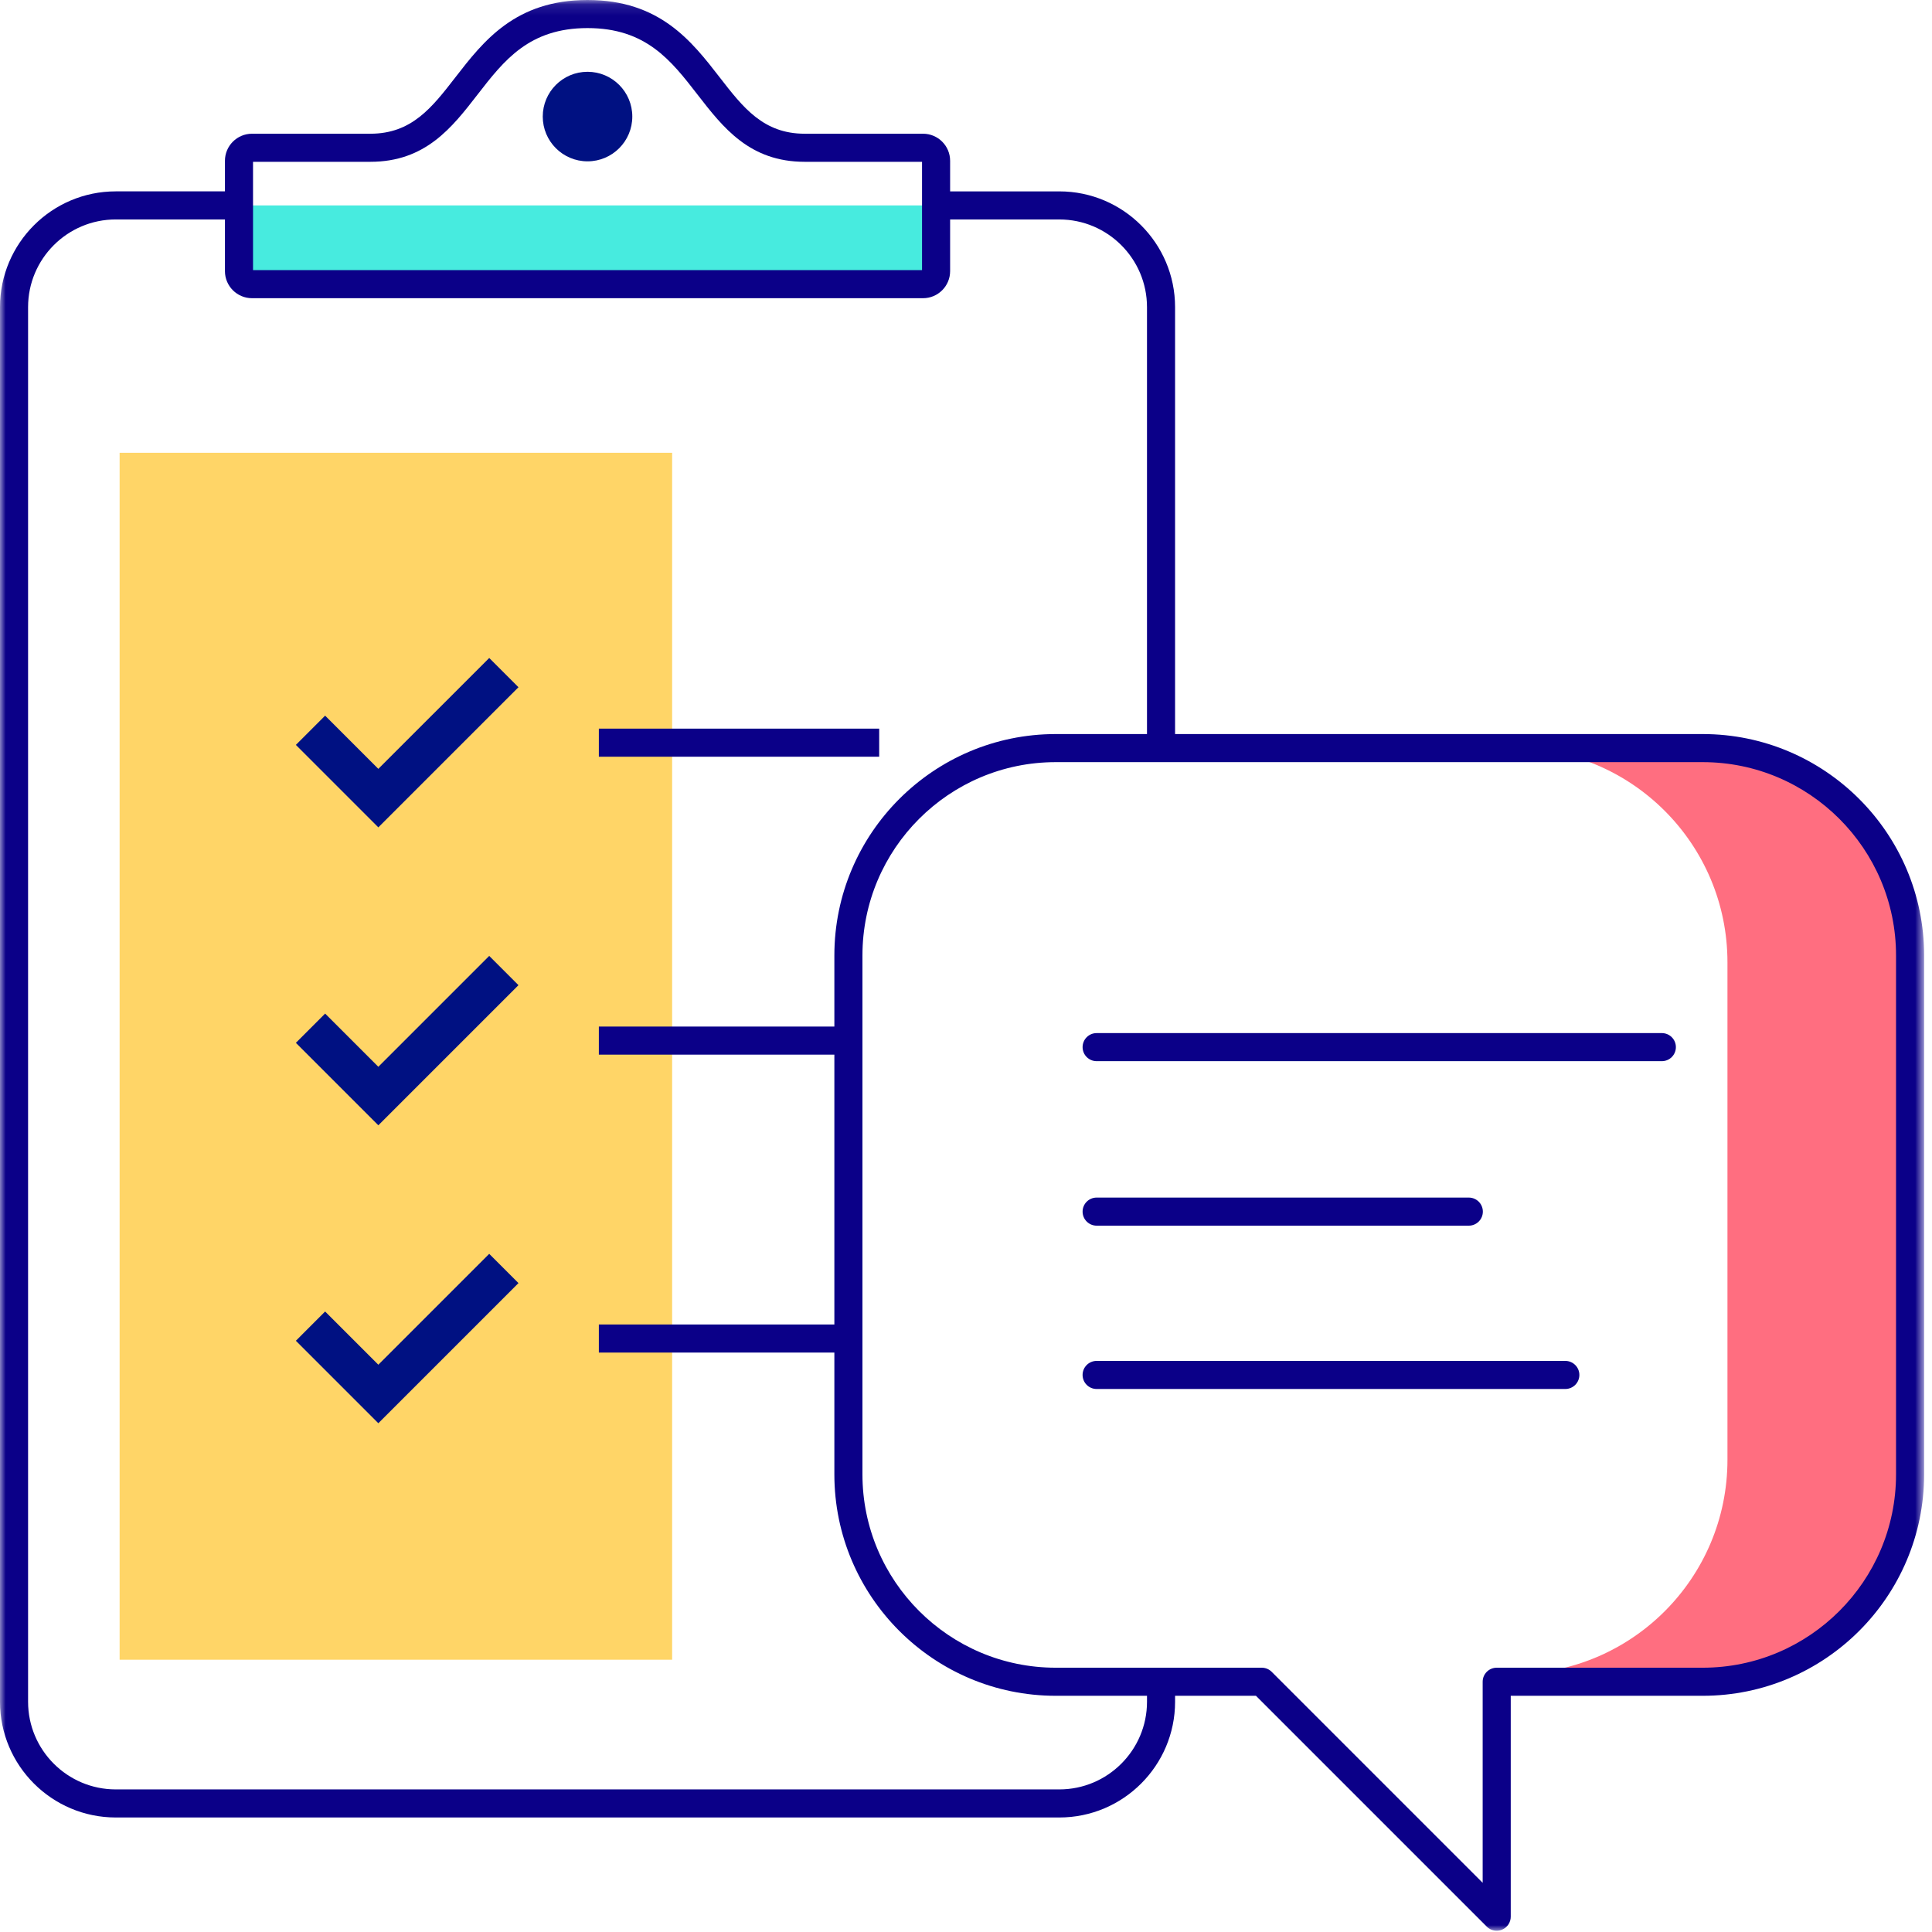 <?xml version="1.0" encoding="UTF-8"?>
<svg width="172px" height="172px" viewBox="0 0 172 172" version="1.1" xmlns="http://www.w3.org/2000/svg" xmlns:xlink="http://www.w3.org/1999/xlink">
    <title>text-surveys-icon</title>
    <defs>
        <polygon id="path-1" points="0 172 171.298 172 171.298 0.113 0 0.113"></polygon>
    </defs>
    <g id="text-surveys-icon" stroke="none" stroke-width="1" fill="none" fill-rule="evenodd">
        <g id="Group-24" transform="translate(0, -1)">
            <polygon id="Fill-1" fill="#47EBDF" points="21.277 26.298 83.336 26.298 83.336 19.288 21.277 19.288"></polygon>
            <g id="Group-23" transform="translate(0, 0.887)">
                <path d="M150.979,66.714 L134.721,66.714 C145.252,66.714 153.79,75.251 153.79,85.783 L153.79,130.075 C153.79,140.606 145.252,149.143 134.721,149.143 L150.979,149.143 C161.51,149.143 170.048,140.606 170.048,130.075 L170.048,85.783 C170.048,75.251 161.51,66.714 150.979,66.714" id="Fill-2" fill="#FF6E80"></path>
                <mask id="mask-2" fill="white">
                    <use xlink:href="#path-1"></use>
                </mask>
                <g id="Clip-5"></g>
                <polygon id="Fill-4" fill="#FFD567" mask="url(#mask-2)" points="10.649 147.872 59.838 147.872 59.838 40.423 10.649 40.423"></polygon>
                <path d="M94.31,161.918 L10.304,161.918 C4.622,161.918 -0,157.296 -0,151.615 L-0,27.454 C-0,21.772 4.622,17.15 10.304,17.15 L21.277,17.15 L21.277,19.65 L10.304,19.65 C6.001,19.65 2.5,23.151 2.5,27.454 L2.5,151.615 C2.5,155.918 6.001,159.418 10.304,159.418 L94.31,159.418 C98.613,159.418 102.114,155.918 102.114,151.615 L102.114,149.834 L104.614,149.834 L104.614,151.615 C104.614,157.296 99.992,161.918 94.31,161.918" id="Fill-6" fill="#0B0088" mask="url(#mask-2)"></path>
                <path d="M104.613,66.714 L102.113,66.714 L102.113,27.454 C102.113,23.151 98.612,19.651 94.309,19.651 L83.336,19.651 L83.336,17.151 L94.309,17.151 C99.991,17.151 104.613,21.773 104.613,27.454 L104.613,66.714 Z" id="Fill-7" fill="#0B0088" mask="url(#mask-2)"></path>
                <path d="M22.526,24.161 L82.086,24.161 L82.086,14.518 L71.641,14.518 C66.734,14.518 64.377,11.475 62.096,8.532 C59.739,5.488 57.511,2.613 52.306,2.613 C47.1,2.613 44.874,5.488 42.515,8.532 C40.236,11.475 37.879,14.518 32.97,14.518 L22.526,14.518 L22.526,24.161 Z M82.176,26.661 L22.435,26.661 C21.107,26.661 20.026,25.58 20.026,24.252 L20.026,14.427 C20.026,13.099 21.107,12.018 22.435,12.018 L32.97,12.018 C36.653,12.018 38.454,9.693 40.539,7.001 C43.041,3.773 45.875,0.113 52.306,0.113 C58.737,0.113 61.572,3.773 64.073,7.001 C66.159,9.693 67.96,12.018 71.641,12.018 L82.176,12.018 C83.505,12.018 84.586,13.099 84.586,14.427 L84.586,24.252 C84.586,25.58 83.505,26.661 82.176,26.661 L82.176,26.661 Z" id="Fill-8" fill="#0B0088" mask="url(#mask-2)"></path>
                <path d="M48.32,10.49 C48.32,8.289 50.105,6.504 52.306,6.504 C54.507,6.504 56.292,8.289 56.292,10.49 C56.292,12.691 54.507,14.476 52.306,14.476 C50.105,14.476 48.32,12.691 48.32,10.49" id="Fill-9" fill="#001182" mask="url(#mask-2)"></path>
                <polygon id="Fill-10" fill="#001182" mask="url(#mask-2)" points="46.158 61.295 43.554 58.691 33.682 68.562 28.945 63.825 26.341 66.43 33.682 73.771 36.286 71.167"></polygon>
                <polygon id="Fill-11" fill="#001182" mask="url(#mask-2)" points="46.158 87.819 43.554 85.215 33.682 95.086 28.945 90.349 26.341 92.954 33.682 100.295 36.286 97.691"></polygon>
                <polygon id="Fill-12" fill="#001182" mask="url(#mask-2)" points="46.158 114.342 43.554 111.738 33.682 121.609 28.945 116.872 26.341 119.477 33.682 126.818 36.286 124.214"></polygon>
                <path d="M93.99,67.964 C84.501,67.964 76.781,75.684 76.781,85.173 L76.781,131.376 C76.781,140.864 84.501,148.584 93.99,148.584 L112.331,148.584 C112.662,148.584 112.98,148.716 113.215,148.95 L131.997,167.733 L131.997,149.834 C131.997,149.144 132.556,148.584 133.247,148.584 L151.589,148.584 C161.078,148.584 168.798,140.864 168.798,131.375 L168.798,85.173 C168.798,75.684 161.078,67.964 151.589,67.964 L93.99,67.964 Z M133.247,172 C132.922,172 132.602,171.873 132.363,171.634 L111.813,151.084 L93.99,151.084 C83.123,151.084 74.281,142.243 74.281,131.376 L74.281,85.173 C74.281,74.305 83.123,65.464 93.99,65.464 L151.589,65.464 C162.456,65.464 171.298,74.305 171.298,85.173 L171.298,131.375 C171.298,142.243 162.456,151.084 151.589,151.084 L134.497,151.084 L134.497,170.75 C134.497,171.256 134.192,171.712 133.725,171.905 C133.57,171.969 133.408,172 133.247,172 L133.247,172 Z" id="Fill-13" fill="#0B0088" mask="url(#mask-2)"></path>
                <line x1="97.63" y1="93.336" x2="147.949" y2="93.336" id="Fill-14" fill="#FFFFFF" mask="url(#mask-2)"></line>
                <path d="M147.949,94.586 L97.63,94.586 C96.939,94.586 96.38,94.026 96.38,93.336 C96.38,92.646 96.939,92.086 97.63,92.086 L147.949,92.086 C148.639,92.086 149.199,92.646 149.199,93.336 C149.199,94.026 148.639,94.586 147.949,94.586" id="Fill-15" fill="#0B0088" mask="url(#mask-2)"></path>
                <line x1="97.63" y1="107.979" x2="130.764" y2="107.979" id="Fill-16" fill="#FFFFFF" mask="url(#mask-2)"></line>
                <path d="M130.764,109.23 L97.63,109.23 C96.94,109.23 96.38,108.669 96.38,107.98 C96.38,107.29 96.94,106.73 97.63,106.73 L130.764,106.73 C131.454,106.73 132.014,107.29 132.014,107.98 C132.014,108.669 131.454,109.23 130.764,109.23" id="Fill-17" fill="#0B0088" mask="url(#mask-2)"></path>
                <line x1="97.63" y1="122.521" x2="139.356" y2="122.521" id="Fill-18" fill="#FFFFFF" mask="url(#mask-2)"></line>
                <path d="M139.356,123.77 L97.629,123.77 C96.939,123.77 96.379,123.21 96.379,122.52 C96.379,121.831 96.939,121.27 97.629,121.27 L139.356,121.27 C140.046,121.27 140.606,121.831 140.606,122.52 C140.606,123.21 140.046,123.77 139.356,123.77" id="Fill-19" fill="#0B0088" mask="url(#mask-2)"></path>
                <polygon id="Fill-20" fill="#0B0088" mask="url(#mask-2)" points="53.314 67.481 78.271 67.481 78.271 64.981 53.314 64.981"></polygon>
                <polygon id="Fill-21" fill="#0B0088" mask="url(#mask-2)" points="53.314 94.004 75.531 94.004 75.531 91.504 53.314 91.504"></polygon>
                <polygon id="Fill-22" fill="#0B0088" mask="url(#mask-2)" points="53.314 120.528 75.531 120.528 75.531 118.028 53.314 118.028"></polygon>
            </g>
        </g>
    </g>
</svg>